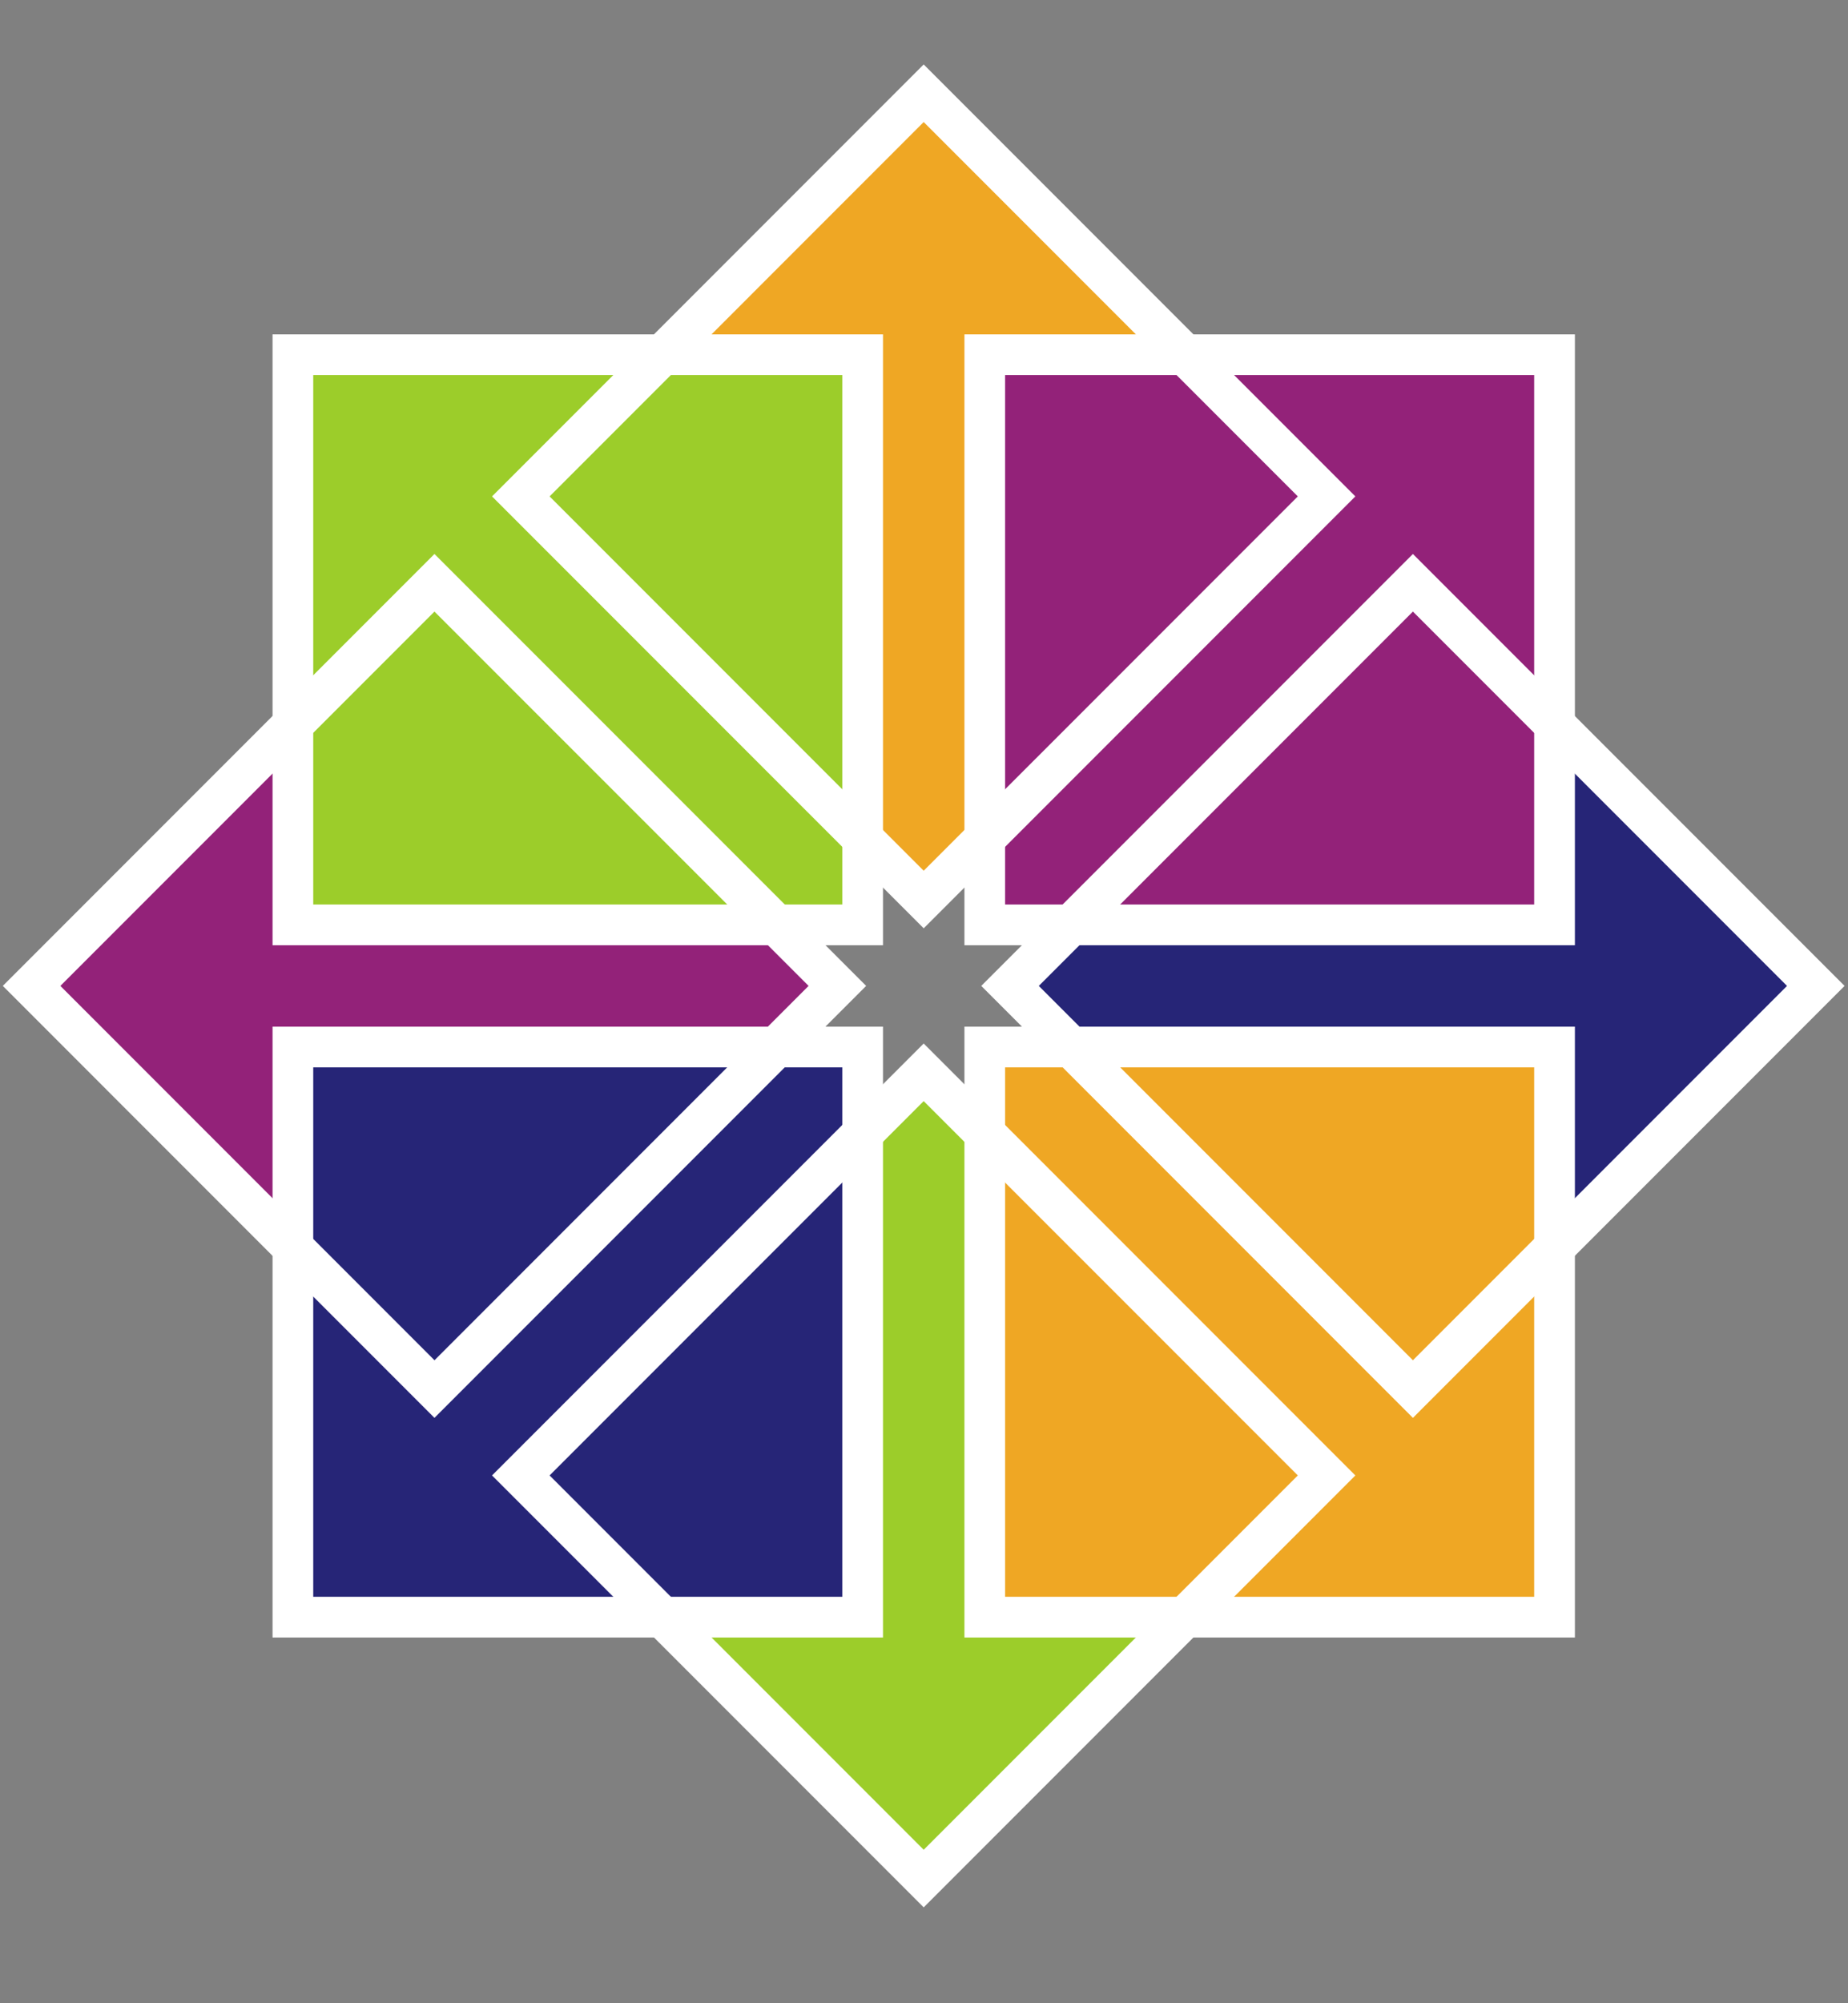 <svg xmlns="http://www.w3.org/2000/svg" width="60" height="65" fill="none" xmlns:v="https://vecta.io/nano"><rect width="100%" height="100%" fill="#808080" stroke="none"/><g clip-path="url(#A)"><path d="M25.279 29.807l2.163 2.151-2.163 2.15H10.054v7.165L.77 31.957l9.285-9.159v7.008h15.225zm6.692-18.297H50.47v18.499H31.972V11.509z" fill="#932279"/><path d="M32.173 27.28l-2.15 2.163-2.15-2.163V12.055h-7.166l9.316-9.285 9.159 9.285h-7.008V27.28zm-.202 6.692h18.499v18.499H31.972V33.972z" fill="#efa724"/><path d="M34.7 34.174l-2.163-2.15 2.163-2.15h15.224v-7.166l9.285 9.316-9.285 9.159v-7.008H34.7zm-25.192-.202h18.499v18.499H9.509V33.972z" fill="#262577"/><path d="M27.806 36.701l2.15-2.163 2.151 2.163v15.225h7.165l-9.316 9.285-9.158-9.285h7.008V36.701zM9.509 11.509h18.499v18.499H9.509V11.509z" fill="#9ccd2a"/><g fill="#fff"><path d="M8.849 10.849h19.82v19.821H8.849V10.849zm1.321 18.499h17.178V12.17H10.17v17.178zm21.142-18.499h19.821v19.821h-19.82V10.849zm1.321 18.499h17.178V12.17H32.633v17.178zm-1.321 3.964h19.821v19.821h-19.82V33.312zm1.321 18.499h17.178V34.633H32.633v17.178zM8.849 33.312h19.82v19.821H8.849V33.312zm1.321 18.499h17.178V34.633H10.17v17.178z"/><path d="M14.106 46.006L.091 31.99l14.015-14.015L28.122 31.99 14.106 46.006zM1.96 31.99l12.147 12.147L26.253 31.99 14.106 19.844 1.96 31.99zm28.03-1.869L15.975 16.107 29.99 2.091l14.015 14.016L29.99 30.122zM17.844 16.107L29.99 28.253l12.147-12.146L29.99 3.96 17.844 16.107zm28.03 29.899L31.859 31.99l14.015-14.015L59.889 31.99 45.874 46.006zM33.727 31.99l12.147 12.147L58.02 31.99 45.874 19.844 33.727 31.99zM29.99 61.889L15.975 47.874 29.99 33.859l14.015 14.015L29.99 61.889zM17.844 47.874L29.99 60.02l12.147-12.146L29.99 35.728 17.844 47.874z"/></g></g><defs><clipPath id="A"><path fill="#fff" transform="translate(0 2)" d="M0 0h60v60H0z"/></clipPath></defs></svg>